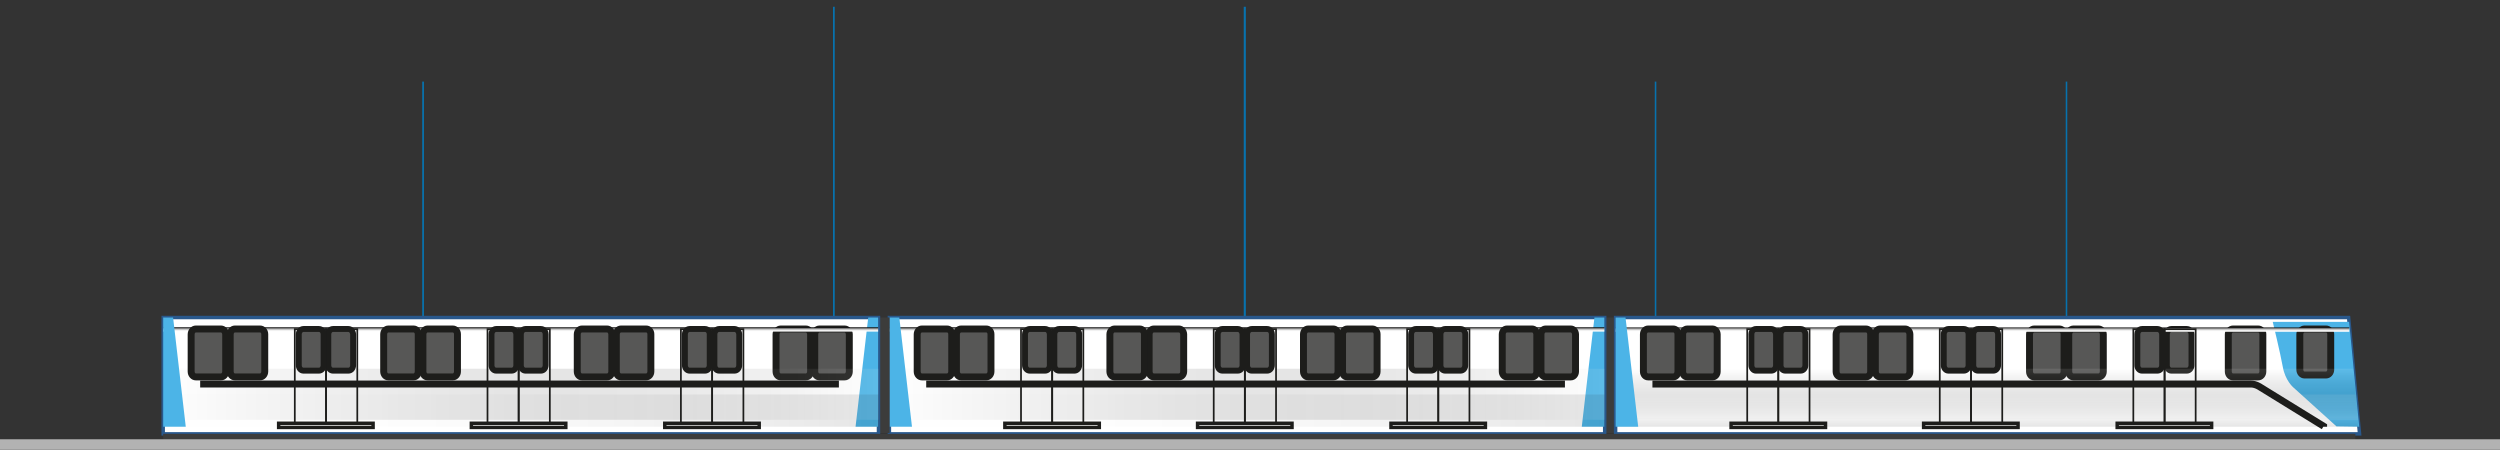 <svg xmlns="http://www.w3.org/2000/svg" xmlns:xlink="http://www.w3.org/1999/xlink" id="Layer_1" x="0px" y="0px" viewBox="0 0 1440 259" style="enable-background:new 0 0 1440 259;" xml:space="preserve"><rect x="0" y="0" width="1440" height="259" fill="#333333" stroke="none"/><style type="text/css">	.st0{fill:none;stroke:#0772AE;}	.st1{fill:none;stroke:#0772AE;stroke-width:1.2;}	.st2{fill:none;stroke:#0772AE;stroke-width:0.894;}	.st3{fill:#3C3C3B;}	.st4{fill:#FFFFFF;stroke:#29588C;stroke-width:2;stroke-miterlimit:10;}	.st5{fill:#575756;stroke:#1D1D1B;stroke-width:4;stroke-miterlimit:10;}	.st6{fill:#575756;stroke:#1D1D1B;stroke-width:3.41;stroke-miterlimit:10;}	.st7{fill:#4CB4E7;}	.st8{opacity:0.1;fill:url(#SVGID_1_);enable-background:new    ;}	.st9{fill:url(#SVGID_00000068657734928789078990000016432477099226550927_);}	.st10{opacity:0.1;fill:url(#SVGID_00000026880306538714041610000015733802935990691500_);enable-background:new    ;}	.st11{fill:none;stroke:#1D1D1B;stroke-width:4;stroke-miterlimit:10;}	.st12{fill:none;stroke:#1D1D1B;stroke-width:2;stroke-miterlimit:10;}	.st13{fill:none;stroke:#1D1D1B;stroke-miterlimit:10;}	.st14{opacity:0.1;fill:url(#SVGID_00000063617795249522052290000000512296732688658087_);enable-background:new    ;}	.st15{fill:url(#SVGID_00000062914217072132150920000002650507710455103617_);}	.st16{opacity:0.1;fill:url(#SVGID_00000018228139586102344400000000569107798326035647_);enable-background:new    ;}	.st17{opacity:0.1;fill:url(#SVGID_00000142895224803947519330000006450099247752268433_);enable-background:new    ;}	.st18{fill:url(#SVGID_00000075155388761895672510000017211205805167197318_);}	.st19{opacity:0.1;fill:url(#SVGID_00000155843586603876997740000009699312830756327596_);enable-background:new    ;}	.st20{fill:#B2B2B2;}</style><line class="st0" x1="243.7" y1="47" x2="243.7" y2="183"></line><line class="st0" x1="480.3" y1="3.9" x2="480.3" y2="182.9"></line><line class="st1" x1="717" y1="3.9" x2="717" y2="184"></line><line class="st2" x1="953.6" y1="47" x2="953.6" y2="183"></line><line class="st2" x1="1190.3" y1="47" x2="1190.3" y2="183"></line><path class="st3" d="M930.7,182.9H924v66.5h6.7V182.9z"></path><path class="st4" d="M1359.1,249.9H930.6v-67h422.2L1359.1,249.9z"></path><path class="st5" d="M1300.7,189.5h-14.5c-1.5,0-2.7,1.4-2.7,3.1V214c0,1.7,1.2,3.1,2.7,3.1h14.5c1.5,0,2.7-1.4,2.7-3.1v-21.5 C1303.4,190.8,1302.2,189.5,1300.7,189.5z"></path><path class="st5" d="M1208.8,189.5h-14.5c-1.5,0-2.7,1.4-2.7,3.1V214c0,1.7,1.2,3.1,2.7,3.1h14.5c1.5,0,2.7-1.4,2.7-3.1v-21.5 C1211.4,190.8,1210.2,189.5,1208.8,189.5z"></path><path class="st5" d="M1186.2,189.5h-14.5c-1.5,0-2.7,1.4-2.7,3.1V214c0,1.7,1.2,3.1,2.7,3.1h14.5c1.5,0,2.7-1.4,2.7-3.1v-21.5 C1188.9,190.8,1187.7,189.5,1186.2,189.5z"></path><path class="st6" d="M1259.6,189.5h-8.9c-1.5,0-2.6,1.4-2.6,3.1v17.8c0,1.7,1.2,3.1,2.6,3.1h8.9c1.5,0,2.7-1.4,2.7-3.1v-17.8 C1262.3,190.8,1261.1,189.5,1259.6,189.5z"></path><g>	<path class="st7" d="M1358.9,245.8l-13.1-0.2l-24.9-22.5c0,0-4.6-3.9-6-11.7c-1.4-7.9-5.8-26-5.8-26h44L1358.9,245.8L1358.9,245.8z  "></path></g><path class="st5" d="M1339.8,189.5h-12.4c-1.5,0-2.7,1.4-2.7,3.1v20.3c0,1.7,1.2,3.1,2.7,3.1h12.4c1.5,0,2.7-1.4,2.7-3.1v-20.3 C1342.5,190.8,1341.3,189.5,1339.8,189.5z"></path><linearGradient id="SVGID_1_" gradientUnits="userSpaceOnUse" x1="1144.954" y1="32.783" x2="1144.954" y2="14.152" gradientTransform="matrix(1 0 0 -1 0 260)">	<stop offset="0" style="stop-color:#FFFFFF"></stop>	<stop offset="0.15" style="stop-color:#FBFBFB"></stop>	<stop offset="0.28" style="stop-color:#F0F0F0"></stop>	<stop offset="0.4" style="stop-color:#DEDEDE"></stop>	<stop offset="0.51" style="stop-color:#C5C5C5"></stop>	<stop offset="0.63" style="stop-color:#A5A5A5"></stop>	<stop offset="0.74" style="stop-color:#7D7D7D"></stop>	<stop offset="0.85" style="stop-color:#4D4D4D"></stop>	<stop offset="0.96" style="stop-color:#181818"></stop>	<stop offset="1" style="stop-color:#000000"></stop></linearGradient><path class="st8" d="M931.3,227.2h425.6l1.7,18.6H931.3V227.2z"></path><linearGradient id="SVGID_00000183964582414435769690000008241394314728742784_" gradientUnits="userSpaceOnUse" x1="1141.966" y1="68.932" x2="1141.966" y2="71.45" gradientTransform="matrix(1 0 0 -1 0 260)">	<stop offset="0" style="stop-color:#FFFFFF"></stop>	<stop offset="0.15" style="stop-color:#FBFBFB"></stop>	<stop offset="0.28" style="stop-color:#F0F0F0"></stop>	<stop offset="0.4" style="stop-color:#DEDEDE"></stop>	<stop offset="0.51" style="stop-color:#C5C5C5"></stop>	<stop offset="0.63" style="stop-color:#A5A5A5"></stop>	<stop offset="0.74" style="stop-color:#7D7D7D"></stop>	<stop offset="0.85" style="stop-color:#4D4D4D"></stop>	<stop offset="0.96" style="stop-color:#181818"></stop>	<stop offset="1" style="stop-color:#000000"></stop></linearGradient><path style="fill:url(#SVGID_00000183964582414435769690000008241394314728742784_);" d="M930.7,191.1h422.5v-2.5H930.7V191.1z"></path><linearGradient id="SVGID_00000146496708938926117910000018098486127479945135_" gradientUnits="userSpaceOnUse" x1="1144.969" y1="47.555" x2="1144.969" y2="18.182" gradientTransform="matrix(1 0 0 -1 0 260)">	<stop offset="0" style="stop-color:#FFFFFF"></stop>	<stop offset="2.000000e-02" style="stop-color:#F3F3F3"></stop>	<stop offset="0.12" style="stop-color:#AAAAAA"></stop>	<stop offset="0.22" style="stop-color:#6D6D6D"></stop>	<stop offset="0.31" style="stop-color:#3E3E3E"></stop>	<stop offset="0.39" style="stop-color:#1C1C1C"></stop>	<stop offset="0.45" style="stop-color:#070707"></stop>	<stop offset="0.49" style="stop-color:#000000"></stop>	<stop offset="0.57" style="stop-color:#030303"></stop>	<stop offset="0.63" style="stop-color:#0E0E0E"></stop>	<stop offset="0.7" style="stop-color:#1F1F1F"></stop>	<stop offset="0.75" style="stop-color:#393939"></stop>	<stop offset="0.81" style="stop-color:#595959"></stop>	<stop offset="0.87" style="stop-color:#818181"></stop>	<stop offset="0.92" style="stop-color:#B0B0B0"></stop>	<stop offset="0.98" style="stop-color:#E6E6E6"></stop>	<stop offset="1" style="stop-color:#FFFFFF"></stop></linearGradient><path style="opacity:0.1;fill:url(#SVGID_00000146496708938926117910000018098486127479945135_);enable-background:new    ;" d=" M931.5,212.4h424l2.9,29.4H931.5V212.4z"></path><path class="st11" d="M951.8,221.2h344.7c2.9,0,5.4,1.8,5.4,1.8l36.5,22.5l0,0.3"></path><path class="st12" d="M1273.9,243.8h-54.4v2.4h54.4V243.8z"></path><path class="st13" d="M1264.7,189.6h-17.9v54h17.9V189.6z"></path><path class="st6" d="M1242.7,189.5h-8.9c-1.5,0-2.7,1.4-2.7,3.1v17.8c0,1.7,1.2,3.1,2.7,3.1h8.9c1.5,0,2.7-1.4,2.7-3.1v-17.8 C1245.3,190.8,1244.1,189.5,1242.7,189.5z"></path><path class="st13" d="M1246.8,189.6h-18v54h18V189.6z"></path><path class="st5" d="M1097.4,189.5h-14.5c-1.5,0-2.7,1.4-2.7,3.1V214c0,1.7,1.2,3.1,2.7,3.1h14.5c1.5,0,2.7-1.4,2.7-3.1v-21.5 C1100,190.8,1098.8,189.5,1097.4,189.5z"></path><path class="st5" d="M1074.8,189.5h-14.5c-1.5,0-2.7,1.4-2.7,3.1V214c0,1.7,1.2,3.1,2.7,3.1h14.5c1.5,0,2.7-1.4,2.7-3.1v-21.5 C1077.5,190.8,1076.3,189.5,1074.8,189.5z"></path><path class="st6" d="M1148.2,189.5h-8.9c-1.5,0-2.7,1.4-2.7,3.1v17.8c0,1.7,1.2,3.1,2.7,3.1h8.9c1.5,0,2.7-1.4,2.7-3.1v-17.8 C1150.8,190.8,1149.7,189.5,1148.2,189.5z"></path><path class="st12" d="M1162.5,243.8H1108v2.4h54.4V243.8z"></path><path class="st13" d="M1153.3,189.6h-18v54h18V189.6z"></path><path class="st6" d="M1131.2,189.5h-8.9c-1.5,0-2.7,1.4-2.7,3.1v17.8c0,1.7,1.2,3.1,2.7,3.1h8.9c1.5,0,2.7-1.4,2.7-3.1v-17.8 C1133.9,190.8,1132.7,189.5,1131.2,189.5z"></path><path class="st13" d="M1135.3,189.6h-18v54h18V189.6z"></path><path class="st5" d="M986.4,189.5h-14.5c-1.5,0-2.7,1.4-2.7,3.1V214c0,1.7,1.2,3.1,2.7,3.1h14.5c1.5,0,2.7-1.4,2.7-3.1v-21.5 C989,190.8,987.8,189.5,986.4,189.5z"></path><path class="st5" d="M963.8,189.5h-14.5c-1.5,0-2.7,1.4-2.7,3.1V214c0,1.7,1.2,3.1,2.7,3.1h14.5c1.5,0,2.7-1.4,2.7-3.1v-21.5 C966.5,190.8,965.3,189.5,963.8,189.5z"></path><path class="st6" d="M1037.2,189.5h-8.9c-1.5,0-2.7,1.4-2.7,3.1v17.8c0,1.7,1.2,3.1,2.7,3.1h8.9c1.5,0,2.7-1.4,2.7-3.1v-17.8 C1039.9,190.8,1038.7,189.5,1037.2,189.5z"></path><path class="st12" d="M1051.5,243.8h-54.4v2.4h54.4V243.8z"></path><path class="st13" d="M1042.3,189.6h-18v54h18V189.6z"></path><path class="st6" d="M1020.3,189.5h-8.9c-1.5,0-2.6,1.4-2.6,3.1v17.8c0,1.7,1.2,3.1,2.6,3.1h8.9c1.5,0,2.7-1.4,2.7-3.1v-17.8 C1022.9,190.8,1021.7,189.5,1020.3,189.5z"></path><path class="st13" d="M1024.3,189.6h-17.9v54h17.9V189.6z"></path><g>	<path class="st7" d="M943.6,245.8h-13v-62.9h5.7L943.6,245.8z"></path></g><path class="st4" d="M924.3,182.9h-412v67h412V182.9z"></path><g>	<path class="st7" d="M911.1,245.8h13v-62.9h-5.7L911.1,245.8z"></path></g><linearGradient id="SVGID_00000167368623739780300420000001149933441690101916_" gradientUnits="userSpaceOnUse" x1="513.019" y1="23.468" x2="924.36" y2="23.468" gradientTransform="matrix(1 0 0 -1 0 260)">	<stop offset="0" style="stop-color:#FFFFFF"></stop>	<stop offset="0.15" style="stop-color:#FBFBFB"></stop>	<stop offset="0.28" style="stop-color:#F0F0F0"></stop>	<stop offset="0.4" style="stop-color:#DEDEDE"></stop>	<stop offset="0.51" style="stop-color:#C5C5C5"></stop>	<stop offset="0.63" style="stop-color:#A5A5A5"></stop>	<stop offset="0.74" style="stop-color:#7D7D7D"></stop>	<stop offset="0.85" style="stop-color:#4D4D4D"></stop>	<stop offset="0.96" style="stop-color:#181818"></stop>	<stop offset="1" style="stop-color:#000000"></stop></linearGradient><path style="opacity:0.1;fill:url(#SVGID_00000167368623739780300420000001149933441690101916_);enable-background:new    ;" d=" M513,227.2h411.2l0.1,18.6H513V227.2z"></path><linearGradient id="SVGID_00000031890206444414464100000008588086351922251146_" gradientUnits="userSpaceOnUse" x1="718.259" y1="68.969" x2="718.259" y2="71.45" gradientTransform="matrix(1 0 0 -1 0 260)">	<stop offset="0" style="stop-color:#FFFFFF"></stop>	<stop offset="0.15" style="stop-color:#FBFBFB"></stop>	<stop offset="0.28" style="stop-color:#F0F0F0"></stop>	<stop offset="0.4" style="stop-color:#DEDEDE"></stop>	<stop offset="0.51" style="stop-color:#C5C5C5"></stop>	<stop offset="0.63" style="stop-color:#A5A5A5"></stop>	<stop offset="0.74" style="stop-color:#7D7D7D"></stop>	<stop offset="0.85" style="stop-color:#4D4D4D"></stop>	<stop offset="0.96" style="stop-color:#181818"></stop>	<stop offset="1" style="stop-color:#000000"></stop></linearGradient><path style="fill:url(#SVGID_00000031890206444414464100000008588086351922251146_);" d="M512.4,191h411.7v-2.5H512.4V191z"></path><linearGradient id="SVGID_00000137089992208637997280000003424346877746580368_" gradientUnits="userSpaceOnUse" x1="513.242" y1="32.868" x2="924.232" y2="32.868" gradientTransform="matrix(1 0 0 -1 0 260)">	<stop offset="0" style="stop-color:#FFFFFF"></stop>	<stop offset="2.000000e-02" style="stop-color:#F3F3F3"></stop>	<stop offset="0.12" style="stop-color:#AAAAAA"></stop>	<stop offset="0.22" style="stop-color:#6D6D6D"></stop>	<stop offset="0.31" style="stop-color:#3E3E3E"></stop>	<stop offset="0.39" style="stop-color:#1C1C1C"></stop>	<stop offset="0.45" style="stop-color:#070707"></stop>	<stop offset="0.49" style="stop-color:#000000"></stop>	<stop offset="0.57" style="stop-color:#030303"></stop>	<stop offset="0.63" style="stop-color:#0E0E0E"></stop>	<stop offset="0.7" style="stop-color:#1F1F1F"></stop>	<stop offset="0.75" style="stop-color:#393939"></stop>	<stop offset="0.81" style="stop-color:#595959"></stop>	<stop offset="0.87" style="stop-color:#818181"></stop>	<stop offset="0.92" style="stop-color:#B0B0B0"></stop>	<stop offset="0.98" style="stop-color:#E6E6E6"></stop>	<stop offset="1" style="stop-color:#FFFFFF"></stop></linearGradient><path style="opacity:0.1;fill:url(#SVGID_00000137089992208637997280000003424346877746580368_);enable-background:new    ;" d=" M924.2,212.4h-411v29.4h411V212.4z"></path><path class="st11" d="M533.5,221.2h367.9"></path><path class="st12" d="M855.6,243.8h-54.4v2.4h54.4V243.8z"></path><path class="st13" d="M846.4,189.6h-18v54h18V189.6z"></path><path class="st13" d="M828.5,189.6h-18v54h18V189.6z"></path><path class="st12" d="M744.2,243.8h-54.4v2.4h54.4V243.8z"></path><path class="st13" d="M735,189.6h-18v54h18V189.6z"></path><path class="st13" d="M717.1,189.6h-18v54h18V189.6z"></path><path class="st5" d="M568.1,189.5h-14.5c-1.5,0-2.7,1.4-2.7,3.1V214c0,1.7,1.2,3.1,2.7,3.1h14.5c1.5,0,2.7-1.4,2.7-3.1v-21.5 C570.8,190.8,569.6,189.5,568.1,189.5z"></path><path class="st5" d="M545.5,189.5h-14.5c-1.5,0-2.7,1.4-2.7,3.1V214c0,1.7,1.2,3.1,2.7,3.1h14.5c1.5,0,2.7-1.4,2.7-3.1v-21.5 C548.2,190.8,547,189.5,545.5,189.5z"></path><path class="st6" d="M618.9,189.5H610c-1.5,0-2.7,1.4-2.7,3.1v17.8c0,1.7,1.2,3.1,2.7,3.1h8.9c1.5,0,2.7-1.4,2.7-3.1v-17.8 C621.6,190.8,620.4,189.5,618.9,189.5z"></path><path class="st12" d="M633.2,243.8h-54.4v2.4h54.4V243.8z"></path><path class="st13" d="M624,189.6h-18v54h18V189.6z"></path><path class="st6" d="M602,189.5h-8.9c-1.5,0-2.7,1.4-2.7,3.1v17.8c0,1.7,1.2,3.1,2.7,3.1h8.9c1.5,0,2.7-1.4,2.7-3.1v-17.8 C604.6,190.8,603.5,189.5,602,189.5z"></path><path class="st13" d="M606.1,189.6h-18v54h18V189.6z"></path><g>	<path class="st7" d="M525.3,245.8h-13v-62.9h5.7L525.3,245.8z"></path></g><path class="st3" d="M512.4,182.9h-6.7v66.5h6.7V182.9z"></path><path class="st4" d="M506,182.9H94v67h412V182.9z"></path><g>	<path class="st7" d="M492.8,245.8h13v-62.9h-5.7L492.8,245.8z"></path></g><path class="st5" d="M464.2,189.5h-14.5c-1.5,0-2.7,1.4-2.7,3.1V214c0,1.7,1.2,3.1,2.7,3.1h14.5c1.5,0,2.7-1.4,2.7-3.1v-21.5 C466.8,190.8,465.6,189.5,464.2,189.5z"></path><path class="st5" d="M486.5,189.5H472c-1.5,0-2.7,1.4-2.7,3.1V214c0,1.7,1.2,3.1,2.7,3.1h14.5c1.5,0,2.7-1.4,2.7-3.1v-21.5 C489.1,190.8,488,189.5,486.5,189.5z"></path><linearGradient id="SVGID_00000082335231661203090530000016557611213161788824_" gradientUnits="userSpaceOnUse" x1="94.742" y1="23.468" x2="506.083" y2="23.468" gradientTransform="matrix(1 0 0 -1 0 260)">	<stop offset="0" style="stop-color:#FFFFFF"></stop>	<stop offset="0.15" style="stop-color:#FBFBFB"></stop>	<stop offset="0.28" style="stop-color:#F0F0F0"></stop>	<stop offset="0.4" style="stop-color:#DEDEDE"></stop>	<stop offset="0.51" style="stop-color:#C5C5C5"></stop>	<stop offset="0.63" style="stop-color:#A5A5A5"></stop>	<stop offset="0.74" style="stop-color:#7D7D7D"></stop>	<stop offset="0.85" style="stop-color:#4D4D4D"></stop>	<stop offset="0.96" style="stop-color:#181818"></stop>	<stop offset="1" style="stop-color:#000000"></stop></linearGradient><path style="opacity:0.1;fill:url(#SVGID_00000082335231661203090530000016557611213161788824_);enable-background:new    ;" d=" M94.7,227.2H506l0.1,18.6H94.7V227.2z"></path><linearGradient id="SVGID_00000057852116874659846430000009959273219692162727_" gradientUnits="userSpaceOnUse" x1="299.983" y1="68.969" x2="299.983" y2="71.45" gradientTransform="matrix(1 0 0 -1 0 260)">	<stop offset="0" style="stop-color:#FFFFFF"></stop>	<stop offset="0.15" style="stop-color:#FBFBFB"></stop>	<stop offset="0.28" style="stop-color:#F0F0F0"></stop>	<stop offset="0.4" style="stop-color:#DEDEDE"></stop>	<stop offset="0.51" style="stop-color:#C5C5C5"></stop>	<stop offset="0.63" style="stop-color:#A5A5A5"></stop>	<stop offset="0.74" style="stop-color:#7D7D7D"></stop>	<stop offset="0.85" style="stop-color:#4D4D4D"></stop>	<stop offset="0.96" style="stop-color:#181818"></stop>	<stop offset="1" style="stop-color:#000000"></stop></linearGradient><path style="fill:url(#SVGID_00000057852116874659846430000009959273219692162727_);" d="M94.1,191h411.7v-2.5H94.1V191z"></path><linearGradient id="SVGID_00000168820827707422275700000006903391280127830427_" gradientUnits="userSpaceOnUse" x1="94.963" y1="32.868" x2="505.953" y2="32.868" gradientTransform="matrix(1 0 0 -1 0 260)">	<stop offset="0" style="stop-color:#FFFFFF"></stop>	<stop offset="2.000000e-02" style="stop-color:#F3F3F3"></stop>	<stop offset="0.12" style="stop-color:#AAAAAA"></stop>	<stop offset="0.22" style="stop-color:#6D6D6D"></stop>	<stop offset="0.31" style="stop-color:#3E3E3E"></stop>	<stop offset="0.39" style="stop-color:#1C1C1C"></stop>	<stop offset="0.45" style="stop-color:#070707"></stop>	<stop offset="0.49" style="stop-color:#000000"></stop>	<stop offset="0.57" style="stop-color:#030303"></stop>	<stop offset="0.63" style="stop-color:#0E0E0E"></stop>	<stop offset="0.7" style="stop-color:#1F1F1F"></stop>	<stop offset="0.75" style="stop-color:#393939"></stop>	<stop offset="0.81" style="stop-color:#595959"></stop>	<stop offset="0.87" style="stop-color:#818181"></stop>	<stop offset="0.92" style="stop-color:#B0B0B0"></stop>	<stop offset="0.98" style="stop-color:#E6E6E6"></stop>	<stop offset="1" style="stop-color:#FFFFFF"></stop></linearGradient><path style="opacity:0.1;fill:url(#SVGID_00000168820827707422275700000006903391280127830427_);enable-background:new    ;" d=" M506,212.4H95v29.4h411V212.4z"></path><path class="st11" d="M115.3,221.2h367.9"></path><path class="st12" d="M437.3,243.8h-54.4v2.4h54.4V243.8z"></path><path class="st13" d="M428.2,189.6h-18v54h18V189.6z"></path><path class="st6" d="M406.1,189.5h-8.9c-1.5,0-2.7,1.4-2.7,3.1v17.8c0,1.7,1.2,3.1,2.7,3.1h8.9c1.5,0,2.7-1.4,2.7-3.1v-17.8 C408.8,190.8,407.6,189.5,406.1,189.5z"></path><path class="st13" d="M410.2,189.6h-18v54h18V189.6z"></path><path class="st5" d="M260.8,189.5h-14.5c-1.5,0-2.7,1.4-2.7,3.1V214c0,1.7,1.2,3.1,2.7,3.1h14.5c1.5,0,2.7-1.4,2.7-3.1v-21.5 C263.5,190.8,262.3,189.5,260.8,189.5z"></path><path class="st5" d="M238.2,189.5h-14.5c-1.5,0-2.7,1.4-2.7,3.1V214c0,1.7,1.2,3.1,2.7,3.1h14.5c1.5,0,2.7-1.4,2.7-3.1v-21.5 C240.9,190.8,239.7,189.5,238.2,189.5z"></path><path class="st6" d="M311.6,189.5h-8.9c-1.5,0-2.7,1.4-2.7,3.1v17.8c0,1.7,1.2,3.1,2.7,3.1h8.9c1.5,0,2.7-1.4,2.7-3.1v-17.8 C314.3,190.8,313.1,189.5,311.6,189.5z"></path><path class="st12" d="M325.9,243.8h-54.4v2.4h54.4V243.8z"></path><path class="st13" d="M316.7,189.6h-18v54h18V189.6z"></path><path class="st6" d="M294.7,189.5h-8.9c-1.5,0-2.7,1.4-2.7,3.1v17.8c0,1.7,1.2,3.1,2.7,3.1h8.9c1.5,0,2.7-1.4,2.7-3.1v-17.8 C297.3,190.8,296.1,189.5,294.7,189.5z"></path><path class="st13" d="M298.8,189.6h-18v54h18V189.6z"></path><path class="st5" d="M149.8,189.5h-14.5c-1.5,0-2.7,1.4-2.7,3.1V214c0,1.7,1.2,3.1,2.7,3.1h14.5c1.5,0,2.7-1.4,2.7-3.1v-21.5 C152.5,190.8,151.3,189.5,149.8,189.5z"></path><path class="st5" d="M127.3,189.5h-14.5c-1.5,0-2.7,1.4-2.7,3.1V214c0,1.7,1.2,3.1,2.7,3.1h14.5c1.5,0,2.7-1.4,2.7-3.1v-21.5 C129.9,190.8,128.7,189.5,127.3,189.5z"></path><path class="st6" d="M200.7,189.5h-8.9c-1.5,0-2.7,1.4-2.7,3.1v17.8c0,1.7,1.2,3.1,2.7,3.1h8.9c1.5,0,2.7-1.4,2.7-3.1v-17.8 C203.3,190.8,202.1,189.5,200.7,189.5z"></path><path class="st12" d="M214.9,243.8h-54.4v2.4h54.4V243.8z"></path><path class="st13" d="M205.8,189.6h-18v54h18V189.6z"></path><path class="st6" d="M183.7,189.5h-8.9c-1.5,0-2.7,1.4-2.7,3.1v17.8c0,1.7,1.2,3.1,2.7,3.1h8.9c1.5,0,2.7-1.4,2.7-3.1v-17.8 C186.4,190.8,185.2,189.5,183.7,189.5z"></path><path class="st13" d="M187.8,189.6h-18v54h18V189.6z"></path><g>	<path class="st7" d="M107,245.8H94v-62.9h5.7L107,245.8z"></path></g><path class="st3" d="M1356.8,249.9H94v4.8h1262.7V249.9z"></path><path class="st20" d="M1440,253H0v6h1440V253z"></path><path class="st5" d="M882.5,189.5H868c-1.5,0-2.7,1.4-2.7,3.1V214c0,1.7,1.2,3.1,2.7,3.1h14.5c1.5,0,2.7-1.4,2.7-3.1v-21.5 C885.1,190.8,883.9,189.5,882.5,189.5z"></path><path class="st5" d="M904.8,189.5h-14.5c-1.5,0-2.7,1.4-2.7,3.1V214c0,1.7,1.2,3.1,2.7,3.1h14.5c1.5,0,2.7-1.4,2.7-3.1v-21.5 C907.4,190.8,906.2,189.5,904.8,189.5z"></path><path class="st6" d="M841.3,189.5h-8.9c-1.5,0-2.7,1.4-2.7,3.1v17.8c0,1.7,1.2,3.1,2.7,3.1h8.9c1.5,0,2.7-1.4,2.7-3.1v-17.8 C844,190.8,842.8,189.5,841.3,189.5z"></path><path class="st6" d="M824.4,189.5h-8.9c-1.5,0-2.7,1.4-2.7,3.1v17.8c0,1.7,1.2,3.1,2.7,3.1h8.9c1.5,0,2.7-1.4,2.7-3.1v-17.8 C827,190.8,825.9,189.5,824.4,189.5z"></path><path class="st5" d="M790.5,189.5H776c-1.5,0-2.7,1.4-2.7,3.1V214c0,1.7,1.2,3.1,2.7,3.1h14.5c1.5,0,2.7-1.4,2.7-3.1v-21.5 C793.2,190.8,792,189.5,790.5,189.5z"></path><path class="st5" d="M768,189.5h-14.5c-1.5,0-2.7,1.4-2.7,3.1V214c0,1.7,1.2,3.1,2.7,3.1H768c1.5,0,2.7-1.4,2.7-3.1v-21.5 C770.6,190.8,769.4,189.5,768,189.5z"></path><path class="st5" d="M679.1,189.5h-14.5c-1.5,0-2.7,1.4-2.7,3.1V214c0,1.7,1.2,3.1,2.7,3.1h14.5c1.5,0,2.7-1.4,2.7-3.1v-21.5 C681.7,190.8,680.5,189.5,679.1,189.5z"></path><path class="st5" d="M656.5,189.5H642c-1.5,0-2.7,1.4-2.7,3.1V214c0,1.7,1.2,3.1,2.7,3.1h14.5c1.5,0,2.7-1.4,2.7-3.1v-21.5 C659.2,190.8,658,189.5,656.5,189.5z"></path><path class="st6" d="M729.9,189.5H721c-1.5,0-2.7,1.4-2.7,3.1v17.8c0,1.7,1.2,3.1,2.7,3.1h8.9c1.5,0,2.7-1.4,2.7-3.1v-17.8 C732.6,190.8,731.4,189.5,729.9,189.5z"></path><path class="st6" d="M713,189.5h-8.9c-1.5,0-2.7,1.4-2.7,3.1v17.8c0,1.7,1.2,3.1,2.7,3.1h8.9c1.5,0,2.7-1.4,2.7-3.1v-17.8 C715.6,190.8,714.4,189.5,713,189.5z"></path><path class="st5" d="M372.2,189.5h-14.5c-1.5,0-2.7,1.4-2.7,3.1V214c0,1.7,1.2,3.1,2.7,3.1h14.5c1.5,0,2.7-1.4,2.7-3.1v-21.5 C374.9,190.8,373.7,189.5,372.2,189.5z"></path><path class="st5" d="M349.7,189.5h-14.5c-1.5,0-2.7,1.4-2.7,3.1V214c0,1.7,1.2,3.1,2.7,3.1h14.5c1.5,0,2.7-1.4,2.7-3.1v-21.5 C352.3,190.8,351.1,189.5,349.7,189.5z"></path><path class="st6" d="M423.1,189.5h-8.9c-1.5,0-2.7,1.4-2.7,3.1v17.8c0,1.7,1.2,3.1,2.7,3.1h8.9c1.5,0,2.7-1.4,2.7-3.1v-17.8 C425.7,190.8,424.5,189.5,423.1,189.5z"></path></svg>